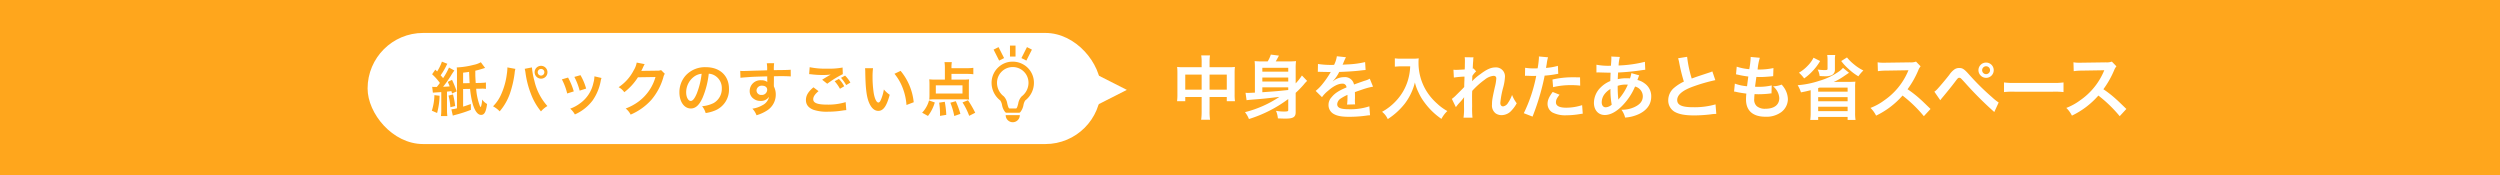 <svg xmlns="http://www.w3.org/2000/svg" xmlns:xlink="http://www.w3.org/1999/xlink" width="900" height="63" viewBox="0 0 900 63">
  <defs>
    <clipPath id="clip-path">
      <rect id="長方形_3337" data-name="長方形 3337" width="15.249" height="21.806" fill="#ffa61c"/>
    </clipPath>
  </defs>
  <g id="recycle_sstitle22_pc" transform="translate(-1877.667 -3594.919)">
    <rect id="長方形_575" data-name="長方形 575" width="900" height="63" transform="translate(1877.667 3594.919)" fill="#ffa61c"/>
    <path id="パス_17803" data-name="パス 17803" d="M10.925-16.8H4.35a19.262,19.262,0,0,1-2.25-.1,19.571,19.571,0,0,1,.1,2.175v7.65a18.736,18.736,0,0,1-.125,2.5h2.95v-1.5h5.9V-1a20.96,20.96,0,0,1-.175,3.1h3.2A19.667,19.667,0,0,1,13.775-1V-6.075h6.2v1.5h2.95a17.206,17.206,0,0,1-.125-2.5V-14.7a18.354,18.354,0,0,1,.1-2.2,17.879,17.879,0,0,1-2.275.1h-6.85v-1.625a18.33,18.33,0,0,1,.15-2.625h-3.15a16.209,16.209,0,0,1,.15,2.725Zm0,2.65v5.425h-5.9V-14.15Zm2.85,5.425V-14.15h6.2v5.425ZM42.1-1.35c0,.4-.275.5-1.55.5A16.183,16.183,0,0,1,37.7-1.1a9.013,9.013,0,0,1,.675,2.725C40.55,1.7,40.55,1.7,41.1,1.7c2.8,0,3.675-.55,3.675-2.325v-6.95a32.6,32.6,0,0,0,2.925-3,11.235,11.235,0,0,1,1.2-1.3l-1.875-1.95a18.581,18.581,0,0,1-2.25,2.85v-5.3A20.071,20.071,0,0,1,44.9-19a22.746,22.746,0,0,1-2.675.1H37.6c.325-.55.675-1.175,1.15-2.075l-2.925-.375A10.027,10.027,0,0,1,34.7-18.9h-2A24.962,24.962,0,0,1,30-19a23.341,23.341,0,0,1,.1,2.4v8.95c-2.3.1-2.3.1-2.575.1-.25,0-.5-.025-.8-.05L27.1-4.925c.45-.075.775-.1,1.575-.175,4.225-.325,5.025-.4,10.25-1.025a39.493,39.493,0,0,1-12.4,5.5A9.567,9.567,0,0,1,27.95,1.85,46.675,46.675,0,0,0,42.1-5.35ZM32.775-13.1H42.1v1.45H32.775ZM42.1-15.2H32.775v-1.4H42.1ZM32.775-9.55H42.1v.95c-3.975.425-3.975.425-9.325.8ZM52.75-15.125a2.762,2.762,0,0,1,.4-.025c.225,0,.225,0,.7.025.55,0,2.75.05,3.15.05,0,0,.325-.025.425-.025a1.223,1.223,0,0,0-.2.325,33.112,33.112,0,0,1-3,4.275,15.315,15.315,0,0,1-2.25,2.225l2.275,2.25A11.241,11.241,0,0,1,56.425-8.3C58.35-10,60.1-10.875,61.55-10.875a1.372,1.372,0,0,1,1.525,1.35C60.25-8.35,58.825-7.4,57.7-6a3.984,3.984,0,0,0-1.1,2.775A3.625,3.625,0,0,0,58.425,0C59.7.75,61.35,1.05,64,1.05A45.344,45.344,0,0,0,70.4.6,7.366,7.366,0,0,1,71.55.5L71.3-2.725a21.721,21.721,0,0,1-7.35,1.05c-3.025,0-4.225-.525-4.225-1.825a2.632,2.632,0,0,1,1.3-2.05,15.194,15.194,0,0,1,2.4-1.3v.6a19.792,19.792,0,0,1-.15,2.9l2.9-.075A10.264,10.264,0,0,1,66.1-4.75c0-.175,0-.4.025-.825v-1c0-.35,0-.35-.025-1V-7.85q3.225-1.125,3.75-1.275A22.068,22.068,0,0,1,72.625-9.8L71.45-12.675a7.81,7.81,0,0,1-1.85.75q-.937.3-3.825,1.35a3.289,3.289,0,0,0-3.575-2.65A6.043,6.043,0,0,0,58.675-12.1c-.325.25-.325.25-.5.375l-.025-.05a12.937,12.937,0,0,0,2.3-3.325c2.525-.075,5.7-.275,7.525-.5,1.275-.15,1.275-.15,1.975-.2l-.175-2.85a33.773,33.773,0,0,1-6.55.85c-1.375.075-1.375.075-1.575.1.05-.1.1-.175.225-.45a19.1,19.1,0,0,1,1-2.25L59.6-20.75a9.9,9.9,0,0,1-1,3.1,30.211,30.211,0,0,1-5.8-.325Zm33.25-2a19.756,19.756,0,0,1-.825,5.05,18.508,18.508,0,0,1-4.275,7.4A19.749,19.749,0,0,1,75.875-.75a7.012,7.012,0,0,1,2.05,2.625,24.974,24.974,0,0,0,6.2-5.65,20.971,20.971,0,0,0,3.575-7.55,16.159,16.159,0,0,0,1.275,3.55,19.039,19.039,0,0,0,2.2,3.7A25.192,25.192,0,0,0,97.25,1.8a10.61,10.61,0,0,1,2.125-2.825,17.891,17.891,0,0,1-3.7-2.7,20.225,20.225,0,0,1-4-4.8A19.356,19.356,0,0,1,89-18.425,11.8,11.8,0,0,1,89.075-20a13.623,13.623,0,0,1-2.275.125H82.825A15.222,15.222,0,0,1,80.475-20v3c.975-.075,1.725-.125,2.4-.125Zm22.275,5.35c.025-.3.05-.45.05-.45l.05-1.475c.15-.2.2-.25.3-.4a2.274,2.274,0,0,1,.35-.45,4.182,4.182,0,0,1,.725-.75l-.925-1.05c-.175.05-.275.1-.3.1.05-1.525.075-1.725.1-2.225.05-.5.075-.825.075-.95a3.486,3.486,0,0,1,.1-.925l-3.175-.05A8.307,8.307,0,0,1,105.7-19c0,.575-.025,1.35-.025,2.05-.025.575-.025.575-.05.95-1.175.075-2.55.15-3.025.15a7.754,7.754,0,0,1-1.025-.05l.15,2.825a32.213,32.213,0,0,1,3.825-.35c0,.675-.025.725-.025,1.3-.05.975-.05,1.25-.075,2.45-.475.525-.475.525-2.825,2.85A11.2,11.2,0,0,1,101-5.4l1.45,2.975A14.275,14.275,0,0,1,103.6-3.85a19.469,19.469,0,0,0,1.775-2.1l.05-.025c-.05.675-.05.675-.05,3.35A21.944,21.944,0,0,1,105.2,1.35h3.225a33.736,33.736,0,0,1-.125-4.125c-.025-2.775-.025-2.775-.025-2.975,0-.7,0-1.4.05-2.525a28.421,28.421,0,0,1,4.55-4.075,5.988,5.988,0,0,1,3.1-1.35c.675,0,1.025.325,1.025.925a15.851,15.851,0,0,1-.525,3.15c-.925,4.15-1.025,4.825-1.025,6.275a3.565,3.565,0,0,0,1.3,3.15,3.715,3.715,0,0,0,2.15.65,4.836,4.836,0,0,0,3.7-1.8,11.407,11.407,0,0,0,1.75-2.475,12.153,12.153,0,0,1-1.675-3,12.272,12.272,0,0,1-1.45,2.85,2.507,2.507,0,0,1-1.75,1.275c-.65,0-1.025-.45-1.025-1.25a31.613,31.613,0,0,1,1.05-5.625,17.885,17.885,0,0,0,.625-3.825,3.224,3.224,0,0,0-3.5-3.325c-1.525,0-3.1.7-5.275,2.35a18.332,18.332,0,0,0-3.05,2.6Zm19.05-1.925a3.733,3.733,0,0,1,.475-.025c.2,0,.55,0,1,.025.425.025.675.025.8.025h1.45a2.117,2.117,0,0,0,.325-.025A53.413,53.413,0,0,1,126.9-.25L130.05.975a84.762,84.762,0,0,0,2.8-8.275c.65-2.275,1.275-4.925,1.55-6.475a34.081,34.081,0,0,0,4.1-.525c.6-.1.6-.1.8-.125l-.125-2.875a20.749,20.749,0,0,1-4.275.75c.1-.575.125-.725.25-1.425a14.205,14.205,0,0,1,.475-2.4l-3.3-.3a3.391,3.391,0,0,1,.025.45,30.343,30.343,0,0,1-.475,3.825c-.575.025-.85.025-1.15.025a19.891,19.891,0,0,1-3.35-.225Zm19.825.55c-1.575-.025-1.8-.025-2.475-.025a32.083,32.083,0,0,0-7.45.8l.225,2.75a26.981,26.981,0,0,1,6.6-.725,26.026,26.026,0,0,1,3.15.175ZM137.3-7.9c-1.375,1.875-1.85,3-1.85,4.325A3.612,3.612,0,0,0,137.225-.5a10.151,10.151,0,0,0,5.025,1A29.093,29.093,0,0,0,146.9.1c.575-.1.775-.125,1.225-.175L147.9-3.15a19.133,19.133,0,0,1-5.675.925c-2.5,0-3.75-.65-3.75-1.925,0-.875.3-1.5,1.3-2.75Zm28.325-6.775a9.377,9.377,0,0,1-.5,1.9,7.079,7.079,0,0,0-.95-.05,13.833,13.833,0,0,0-3.45.325c.025-.525.05-1.325.125-2.4a80.2,80.2,0,0,0,8.8-.875c.525-.075.625-.075.975-.1L170.5-18.75a45.3,45.3,0,0,1-9.475,1.325,14.717,14.717,0,0,1,.45-3.075l-3.1-.15a1.407,1.407,0,0,1,.05.4c0,.475-.025,1.1-.05,1.425-.075,1-.075,1-.1,1.5h-.55a22.117,22.117,0,0,1-4.675-.375v2.8c.275-.025.5-.025.575-.025h.475c2.425.075,3.775.1,4.05.1-.05,1.2-.1,2.2-.1,3a10.332,10.332,0,0,0-3.425,2.25,7.854,7.854,0,0,0-2.475,5.6c0,2.6,1.575,4.375,3.9,4.375,2.075,0,4.3-1.225,6.55-3.6a22.064,22.064,0,0,0,4.35-6.65,3.666,3.666,0,0,1,2.8,3.45c0,1.725-.925,2.95-2.925,3.9a10.365,10.365,0,0,1-4.775,1,8.053,8.053,0,0,1,1.325,2.825A13.925,13.925,0,0,0,168.475,0c2.825-1.4,4.3-3.525,4.3-6.25a5.577,5.577,0,0,0-2.375-4.725,6.731,6.731,0,0,0-2.6-1.225c.075-.225.1-.25.35-.95a5.777,5.777,0,0,1,.3-.725Zm-7.525,5.7a27.421,27.421,0,0,0,.45,5.65,3.444,3.444,0,0,1-2.175.95c-.875,0-1.425-.7-1.425-1.825a4.956,4.956,0,0,1,1.125-3.05A7.435,7.435,0,0,1,158.1-8.975ZM160.925-5.2a1.025,1.025,0,0,1-.025-.275,1.321,1.321,0,0,0-.025-.325,41.577,41.577,0,0,1-.175-4.3,9.185,9.185,0,0,1,3-.45,5.871,5.871,0,0,1,.65.025,19.021,19.021,0,0,1-3.1,5,2.307,2.307,0,0,0-.275.35ZM182.45-20.025a10.624,10.624,0,0,1,.4,1.625,63.7,63.7,0,0,0,1.675,6.775,15.431,15.431,0,0,0-3.4,2.15A5.871,5.871,0,0,0,178.9-5a4.732,4.732,0,0,0,2.175,4.175c1.6.95,3.775,1.375,7.25,1.375a52.832,52.832,0,0,0,5.85-.375A15.584,15.584,0,0,1,196.2,0l-.275-3.425A27.37,27.37,0,0,1,187.85-2.4c-4.025,0-5.725-.775-5.725-2.6,0-1.8,1.825-3.4,5.475-4.75a61.083,61.083,0,0,1,8.25-2.4l-1.075-3.15a6.842,6.842,0,0,1-.95.375c-4.85,1.6-4.85,1.6-6.475,2.2a41.988,41.988,0,0,1-1.65-7.825Zm20.15,12a4.234,4.234,0,0,1,.95.15c1,.225,1.975.375,3.475.575a17.076,17.076,0,0,0-.125,2.125c0,4.025,2.475,6.2,7.025,6.2a8.982,8.982,0,0,0,5.65-1.65,5.948,5.948,0,0,0,2.4-4.675A7.776,7.776,0,0,0,220.9-8.975a9.607,9.607,0,0,0-1.175-1.575,9.238,9.238,0,0,1-3.1.625,5.823,5.823,0,0,1,2.25,4.225c0,2.45-1.825,3.85-5,3.85a4.548,4.548,0,0,1-3.1-.925,3.126,3.126,0,0,1-.925-2.575,17.726,17.726,0,0,1,.125-1.775c.975.05,1.2.05,1.6.05a36.41,36.41,0,0,0,3.75-.225,3.213,3.213,0,0,1,.75-.075l.075-2.875a19.987,19.987,0,0,1-4.775.5c-.275,0-.475,0-1.225-.025.15-1.2.225-1.7.475-3.525,1.075.025,1.3.025,1.55.025.9,0,1.7-.05,3.5-.2.55-.05.675-.075,1-.1l.1-2.925a24.835,24.835,0,0,1-5.7.525,20.3,20.3,0,0,1,.8-4.225l-3.325-.3a1.036,1.036,0,0,1,.025.25,29.425,29.425,0,0,1-.5,4.15,18.97,18.97,0,0,1-4.525-.9l-.25,2.75c.375.075.5.1.85.175a32.79,32.79,0,0,0,3.575.625c-.125.925-.35,2.6-.45,3.5a16.393,16.393,0,0,1-4.4-.95Zm39.2-8.55a6.684,6.684,0,0,1-1.225,1.15,23.736,23.736,0,0,1-7.4,3.55,32.392,32.392,0,0,1-7.675,1.55,11.662,11.662,0,0,1,1.175,2.575c1.4-.25,2.325-.475,3.5-.775v8.15a18.918,18.918,0,0,1-.15,2.55h2.85V1.1h10.6V2.175h2.85a15.156,15.156,0,0,1-.15-2.575V-9.475a12.334,12.334,0,0,1,.1-2.125c-.85.05-1.475.075-2.35.075H240.4c-.55,0-.55,0-1.925.05a23.422,23.422,0,0,0,3.9-2.25c1-.675,1-.675,1.6-1.075Zm-8.375,7.1h10.05V-8h-10.6V-9.3Zm-.55,3.45h10.6V-4.55h-10.6Zm0,3.45h10.6V-1h-10.6Zm3.25-18.625a11.459,11.459,0,0,1,.125,1.75v3.175c0,.425-.15.5-1.1.5a16.515,16.515,0,0,1-2.475-.2,6.34,6.34,0,0,1,.725,2.35c.875.05,1.425.075,1.85.075a5.852,5.852,0,0,0,2.35-.325,2.1,2.1,0,0,0,1.3-2.1V-19.5a7.849,7.849,0,0,1,.125-1.7Zm5.05,2.175A19.063,19.063,0,0,0,243.9-16.1a19.676,19.676,0,0,0,3.45,2.575,13.465,13.465,0,0,1,1.8-2.1A16.5,16.5,0,0,1,245.8-17.8a16.11,16.11,0,0,1-2.55-2.525Zm-9.975-1.2a11.141,11.141,0,0,1-2.05,2.85,14.16,14.16,0,0,1-3.2,2.55,13.226,13.226,0,0,1,1.875,2.05A17.308,17.308,0,0,0,230.75-15.3a19.015,19.015,0,0,0,2.825-3.725Zm42.125,18.45C270.3-4.7,270.3-4.7,269.675-5.25a38.746,38.746,0,0,0-4.625-3.625,33.11,33.11,0,0,0,3.9-6.9,4.808,4.808,0,0,1,.8-1.35l-1.65-1.7a5.416,5.416,0,0,1-2.225.275l-8.8.125h-.6a10.941,10.941,0,0,1-2.2-.15l.1,3.2a19.7,19.7,0,0,1,2.725-.2c7.875-.125,7.875-.125,8.275-.15l-.275.65A24.1,24.1,0,0,1,256.7-4.9a20.64,20.64,0,0,1-5,2.75A10.029,10.029,0,0,1,253.725.625,29.71,29.71,0,0,0,263.25-6.6,48.057,48.057,0,0,1,270.925.825Zm3.5-3.15c.35-.45.475-.625.85-1.05,1.75-2.1,3.425-4.175,4.475-5.575,1.025-1.375,1.125-1.45,1.525-1.45.425,0,.425,0,2.025,1.75A127.894,127.894,0,0,0,296.275-.675L297.85-4.1A18.923,18.923,0,0,1,295.475-6a87.158,87.158,0,0,1-8.1-7.975c-1.9-2.15-2.5-2.55-3.725-2.55a3,3,0,0,0-1.7.5,7.513,7.513,0,0,0-1.875,1.975c-1.3,1.675-3.75,4.575-4.475,5.3a4.483,4.483,0,0,1-.9.75Zm16.5-13.55a2.742,2.742,0,0,0-2.75,2.75,2.774,2.774,0,0,0,2.75,2.75,2.742,2.742,0,0,0,2.75-2.75A2.742,2.742,0,0,0,293.325-18.475Zm0,1.325a1.409,1.409,0,0,1,1.425,1.425,1.441,1.441,0,0,1-1.425,1.425,1.441,1.441,0,0,1-1.425-1.425A1.441,1.441,0,0,1,293.325-17.15Zm6.45,9.3a27.445,27.445,0,0,1,4.075-.125h13.275a27.445,27.445,0,0,1,4.075.125v-3.475a24.552,24.552,0,0,1-4.05.175H303.825a24.552,24.552,0,0,1-4.05-.175Zm44.05,6.075C340.8-4.7,340.8-4.7,340.175-5.25a38.746,38.746,0,0,0-4.625-3.625,33.11,33.11,0,0,0,3.9-6.9,4.808,4.808,0,0,1,.8-1.35l-1.65-1.7a5.416,5.416,0,0,1-2.225.275l-8.8.125h-.6a10.941,10.941,0,0,1-2.2-.15l.1,3.2a19.7,19.7,0,0,1,2.725-.2c7.875-.125,7.875-.125,8.275-.15l-.275.65A24.1,24.1,0,0,1,327.2-4.9a20.64,20.64,0,0,1-5,2.75A10.029,10.029,0,0,1,324.225.625,29.71,29.71,0,0,0,333.75-6.6,48.057,48.057,0,0,1,341.425.825Z" transform="translate(2299.334 3635.919)" fill="#fff"/>
    <g id="グループ_7727" data-name="グループ 7727" transform="translate(1662 548.778)">
      <rect id="長方形_3336" data-name="長方形 3336" width="264" height="40" rx="20" transform="translate(348 3058)" fill="#fff"/>
      <path id="多角形_2" data-name="多角形 2" d="M13.359,0,26.718,26.329H0Z" transform="translate(621.334 3065.141) rotate(90)" fill="#fff"/>
    </g>
    <path id="パス_17804" data-name="パス 17804" d="M-96.453-8.694h-.378a5.883,5.883,0,0,1-1.092-.063l.252,2.121c.336-.042,1.344-.105,3.024-.21V-.462a16.262,16.262,0,0,1-.126,2.247h2.31a15.443,15.443,0,0,1-.126-2.247V-7.014c.756-.084.756-.084,1.575-.189.105.315.126.441.252.861l1.659-.777a37.2,37.2,0,0,0-1.68-4.137l-1.533.735c.357.756.441,1.008.693,1.617-.588.063-1.3.1-2.373.147a41.384,41.384,0,0,0,2.772-3.927,20.674,20.674,0,0,1,1.281-1.932l-1.932-1.071A22.822,22.822,0,0,1-94-11.865c-.336-.42-.462-.567-.882-1.029a23.138,23.138,0,0,0,1.932-3.213,7.241,7.241,0,0,1,.5-.924l-1.974-.777a15.324,15.324,0,0,1-1.722,3.528l-.651-.651-1.155,1.659a20.2,20.2,0,0,1,2.793,3.129c-.252.378-.42.588-.588.8-.336.42-.336.42-.5.651Zm16.044-8.9a8.576,8.576,0,0,1-2.6.945,28.8,28.8,0,0,1-6.069.924A16.046,16.046,0,0,1-89-13.8V-1.008a13.585,13.585,0,0,1-2.016.378l.525,2.268a5.64,5.64,0,0,1,.777-.252A46.61,46.61,0,0,0-83.979-.462l-.042-2.1c-.9.336-1.512.567-2.772.945V-7.959l2.5-.042c.609,5.943,2.058,9.366,3.99,9.366,1.176,0,1.764-1.092,2.142-3.927a5.56,5.56,0,0,1-1.785-1.617,8.232,8.232,0,0,1-.483,2.751,1.385,1.385,0,0,1-.4-.63,21.675,21.675,0,0,1-1.26-5.985l1.428-.021.483-.021a8.713,8.713,0,0,1,1.6.084v-2.31a6.081,6.081,0,0,1-.882.105l-1.155.063-1.638.021c-.1-1.533-.126-2.184-.147-2.793v-1.638c1.113-.252,1.155-.273,2.961-.819.126-.042.315-.105.567-.168Zm-6.384,7.56v-3.8c1.05-.126,1.365-.168,2.163-.294.063,1.7.126,3.045.189,4.053ZM-97.125-5.754a19.781,19.781,0,0,1-.924,5.607l1.89.819a25.506,25.506,0,0,0,.9-6.2Zm5.082.168a22.644,22.644,0,0,1,.672,4.179l1.722-.42a30.349,30.349,0,0,0-.777-4.179Zm21.189-10.143v.294a15.409,15.409,0,0,1-.189,2.037,25.539,25.539,0,0,1-1.974,7.2,14.151,14.151,0,0,1-3,4.473A9.205,9.205,0,0,1-73.626.084a20.05,20.05,0,0,0,3.717-6.489,37.57,37.57,0,0,0,1.659-7.182,8.888,8.888,0,0,1,.273-1.617Zm6.237.5a10.464,10.464,0,0,1,.294,1.512,32.892,32.892,0,0,0,1.995,7.644A22.061,22.061,0,0,0-58.758.105a9.051,9.051,0,0,1,2.31-1.932A20.311,20.311,0,0,1-61.131-10.9a27.185,27.185,0,0,1-.882-4.83Zm5.88-1.071a2.3,2.3,0,0,0-2.31,2.31,2.331,2.331,0,0,0,2.31,2.31,2.3,2.3,0,0,0,2.31-2.31A2.3,2.3,0,0,0-58.737-16.3Zm0,1.113a1.183,1.183,0,0,1,1.2,1.2,1.21,1.21,0,0,1-1.2,1.2,1.21,1.21,0,0,1-1.2-1.2A1.21,1.21,0,0,1-58.737-15.183Zm7.5,3.759a21.009,21.009,0,0,1,1.911,5.082l2.373-.756a24.223,24.223,0,0,0-2.058-4.977Zm4.494-.882a23.092,23.092,0,0,1,1.911,4.935l2.331-.735a20.63,20.63,0,0,0-2.037-4.83Zm7.224-.21A9.315,9.315,0,0,1-39.9-10.1a12.075,12.075,0,0,1-4.767,7.287,13.622,13.622,0,0,1-3.57,1.932A7.628,7.628,0,0,1-46.557,1.2a16.119,16.119,0,0,0,6.405-5.061,17.926,17.926,0,0,0,2.9-6.993,4.42,4.42,0,0,1,.294-1.071Zm24-2.247a3.72,3.72,0,0,1-1.533.21l-4.6.063c-.4,0-.735.021-1.008.042a4.952,4.952,0,0,0,.336-.672l.273-.546a4.239,4.239,0,0,1,.273-.588,4.294,4.294,0,0,1,.357-.651l-2.877-.567A7.837,7.837,0,0,1-25.368-14.7a16.154,16.154,0,0,1-5.439,6.09A5.579,5.579,0,0,1-28.77-6.8a20.554,20.554,0,0,0,4.914-5.376l6.321-.1a16.63,16.63,0,0,1-6.132,8.862,18.912,18.912,0,0,1-4.6,2.478A6.47,6.47,0,0,1-26.481,1.26a21.215,21.215,0,0,0,7.476-5.334,21.782,21.782,0,0,0,4.3-8.106,3.95,3.95,0,0,1,.525-1.26Zm17.157,1.3a4.59,4.59,0,0,1,2.121.63A5.2,5.2,0,0,1,6.342-8.169a5.879,5.879,0,0,1-2.919,5.25A11.16,11.16,0,0,1-.756-1.764,6.7,6.7,0,0,1,.525.693a13.729,13.729,0,0,0,3.3-.882,8.09,8.09,0,0,0,5.1-7.833c0-4.725-3.276-7.791-8.316-7.791a9.427,9.427,0,0,0-7.224,2.94,9.021,9.021,0,0,0-2.31,6.111c0,3.381,1.722,5.817,4.116,5.817,1.722,0,3.066-1.239,4.263-3.948A30.38,30.38,0,0,0,1.638-13.461Zm-2.562.021a27.677,27.677,0,0,1-1.743,7.1c-.756,1.806-1.47,2.688-2.163,2.688-.924,0-1.659-1.365-1.659-3.087a7.031,7.031,0,0,1,2.856-5.67A5.346,5.346,0,0,1-.924-13.44Zm26.019,2.268v-1.365c1.659-.042,2.037-.042,2.541-.042,1.743,0,2.751.042,3.528.1l-.021-2.415c-.777.084-2.415.126-6.069.147a16.51,16.51,0,0,1,.1-2.5l-2.646.021a11.394,11.394,0,0,1,.126,2.541c-1.092.042-1.092.042-1.785.063-1.722.042-1.932.042-3.3.084-2.709.1-3.045.1-3.57.1a9.145,9.145,0,0,1-1.029-.042l.084,2.5c.567-.084.567-.084,3.738-.315.924-.063,2.9-.126,5.9-.21,0,.567,0,1.743.021,1.785a.865.865,0,0,0,.021.252,3.509,3.509,0,0,0-2.184-.63A3.866,3.866,0,0,0,16.38-7.266a3.281,3.281,0,0,0,1.449,2.835,3.87,3.87,0,0,0,2.436.756,3.46,3.46,0,0,0,3.087-1.491A4.42,4.42,0,0,1,20.916-2.1a9.911,9.911,0,0,1-3.57,1.218,6.892,6.892,0,0,1,1.491,2.373,14.68,14.68,0,0,0,3.8-1.722A6.738,6.738,0,0,0,25.767-5.9a6.391,6.391,0,0,0-.672-2.961c0-.252-.021-.42-.021-.5ZM22.68-7.707a1.913,1.913,0,0,1-2.058,1.89,1.657,1.657,0,0,1-1.785-1.659,1.839,1.839,0,0,1,1.953-1.68C21.945-9.156,22.68-8.589,22.68-7.707Zm15.1-5.607c.294.021.357.021.777.063A33.112,33.112,0,0,0,42.4-13a22.386,22.386,0,0,0,3.15-.168c-.966.567-1.995,1.176-3.087,1.869l1.827,1.449A36.4,36.4,0,0,1,49.9-13.314l-.084-2.373a26.043,26.043,0,0,1-5.544.4,27.543,27.543,0,0,1-6.3-.525Zm1.554,4.746c-1.89,1.575-2.709,2.961-2.709,4.578,0,1.638.882,2.793,2.688,3.507a15.022,15.022,0,0,0,5.25.693,33.887,33.887,0,0,0,5.67-.483c.441-.042.567-.063.924-.084l-.231-2.877a21.626,21.626,0,0,1-6.594.9c-3.549,0-5.082-.588-5.082-1.953,0-.9.588-1.785,1.911-2.9Zm7.623-2.184a13.012,13.012,0,0,1,1.911,2.709l1.533-.9a10.292,10.292,0,0,0-1.911-2.646Zm5.67.483a11.406,11.406,0,0,0-1.911-2.52l-1.47.819a14.077,14.077,0,0,1,1.869,2.6ZM57.9-15.435a10.034,10.034,0,0,1,.084,1.344c.084,5.817.462,8.862,1.323,10.962.84,2.016,1.974,3.045,3.381,3.045,1.785,0,3-1.7,4.095-5.8a10.366,10.366,0,0,1-2.1-1.911,15.482,15.482,0,0,1-1.113,3.8c-.252.588-.546.9-.861.9-.672,0-1.344-1.344-1.7-3.528a39.3,39.3,0,0,1-.4-5.628,24.413,24.413,0,0,1,.168-3.192ZM68.5-13.44a18.33,18.33,0,0,1,2.982,5.166,21.289,21.289,0,0,1,1.344,6.069l2.6-.987a20.937,20.937,0,0,0-4.725-11.3Zm20.517.042h5.628a18.555,18.555,0,0,1,2.247.126v-2.31a16.262,16.262,0,0,1-2.247.126H89.019v-.336a11.061,11.061,0,0,1,.126-1.848H86.5a11.814,11.814,0,0,1,.147,2.058v4.242H83.391a17.861,17.861,0,0,1-2.373-.105A14.685,14.685,0,0,1,81.1-9.7v3.948a12.86,12.86,0,0,1-.084,1.6,17.687,17.687,0,0,1,2-.084H93.324a19,19,0,0,1,2.037.084A12.076,12.076,0,0,1,95.277-5.8V-9.7a14.016,14.016,0,0,1,.084-1.743,16.527,16.527,0,0,1-2.394.105H89.019Zm3.969,4.116v2.961h-9.6V-9.282ZM80.556,1.743a14.654,14.654,0,0,0,2.457-4.851l-2.079-.735a9.655,9.655,0,0,1-.987,2.394A9.768,9.768,0,0,1,78.456.567Zm6.594-.4a32.421,32.421,0,0,0-.546-4.7l-2.016.315A26.81,26.81,0,0,1,84.9.861c0,.189,0,.483-.021.861ZM92.232.987A33.388,33.388,0,0,0,90.573-3.57l-1.953.546a25.807,25.807,0,0,1,1.407,4.788Zm5.334-.4a36.154,36.154,0,0,0-2.6-4.494l-1.974.777A24.654,24.654,0,0,1,95.4,1.7Z" transform="translate(2131.178 3634.919)" fill="#ffa61c"/>
    <g id="グループ_7728" data-name="グループ 7728" transform="translate(1671.334 548.778)">
      <g id="グループ_7692" data-name="グループ 7692" transform="translate(563.3 3068.335)">
        <g id="グループ_7691" data-name="グループ 7691" clip-path="url(#clip-path)">
          <path id="パス_17686" data-name="パス 17686" d="M11.874,1.292l-.035-.025c-.184-.122-.373-.234-.566-.339L11.166.869Q10.884.72,10.592.6l-.12-.049c-.2-.081-.4-.155-.61-.218l-.07-.02A7.68,7.68,0,0,0,7.214.01C7.142.014,7.071.02,7,.025c-.123.01-.245.01-.369.025A7.492,7.492,0,0,0,2.938,1.6,7.6,7.6,0,0,0,0,7.613a8.038,8.038,0,0,0,3.15,6.379,4.416,4.416,0,0,1,.62,1.635A5.616,5.616,0,0,0,4.925,18.2a.685.685,0,0,0,.485.193H9.84a.685.685,0,0,0,.485-.194,5.651,5.651,0,0,0,1.155-2.578,4.479,4.479,0,0,1,.62-1.635,8.038,8.038,0,0,0,3.149-6.379,7.573,7.573,0,0,0-2.233-5.392,7.681,7.681,0,0,0-1.142-.929M10.837,12.5a4.947,4.947,0,0,0-1.249,2.633c-.176.684-.444,1.717-.762,1.717h-2.4c-.319,0-.586-1.032-.764-1.717A4.945,4.945,0,0,0,4.414,12.5,6.115,6.115,0,0,1,1.955,7.613,5.671,5.671,0,0,1,11.634,3.6a5.63,5.63,0,0,1,1.66,4.01A6.112,6.112,0,0,1,10.837,12.5" transform="translate(0 0)" fill="#ffa61c"/>
          <path id="パス_17687" data-name="パス 17687" d="M88.359,334.888a2.54,2.54,0,0,0,5.079.073c0-.022,0-.042,0-.064h0s0-.006,0-.009Z" transform="translate(-83.276 -315.623)" fill="#ffa61c"/>
        </g>
      </g>
      <g id="グループ_7693" data-name="グループ 7693" transform="translate(-0.986 2.052)">
        <line id="線_3247" data-name="線 3247" y2="3.948" transform="translate(571.911 3060.5)" fill="none" stroke="#ffa61c" stroke-width="2"/>
        <line id="線_3248" data-name="線 3248" x1="2" y2="3.948" transform="translate(575.92 3061.5)" fill="none" stroke="#ffa61c" stroke-width="2"/>
        <line id="線_3249" data-name="線 3249" x2="2" y2="3.948" transform="translate(565.901 3061.5)" fill="none" stroke="#ffa61c" stroke-width="2"/>
      </g>
    </g>
  </g>
</svg>
